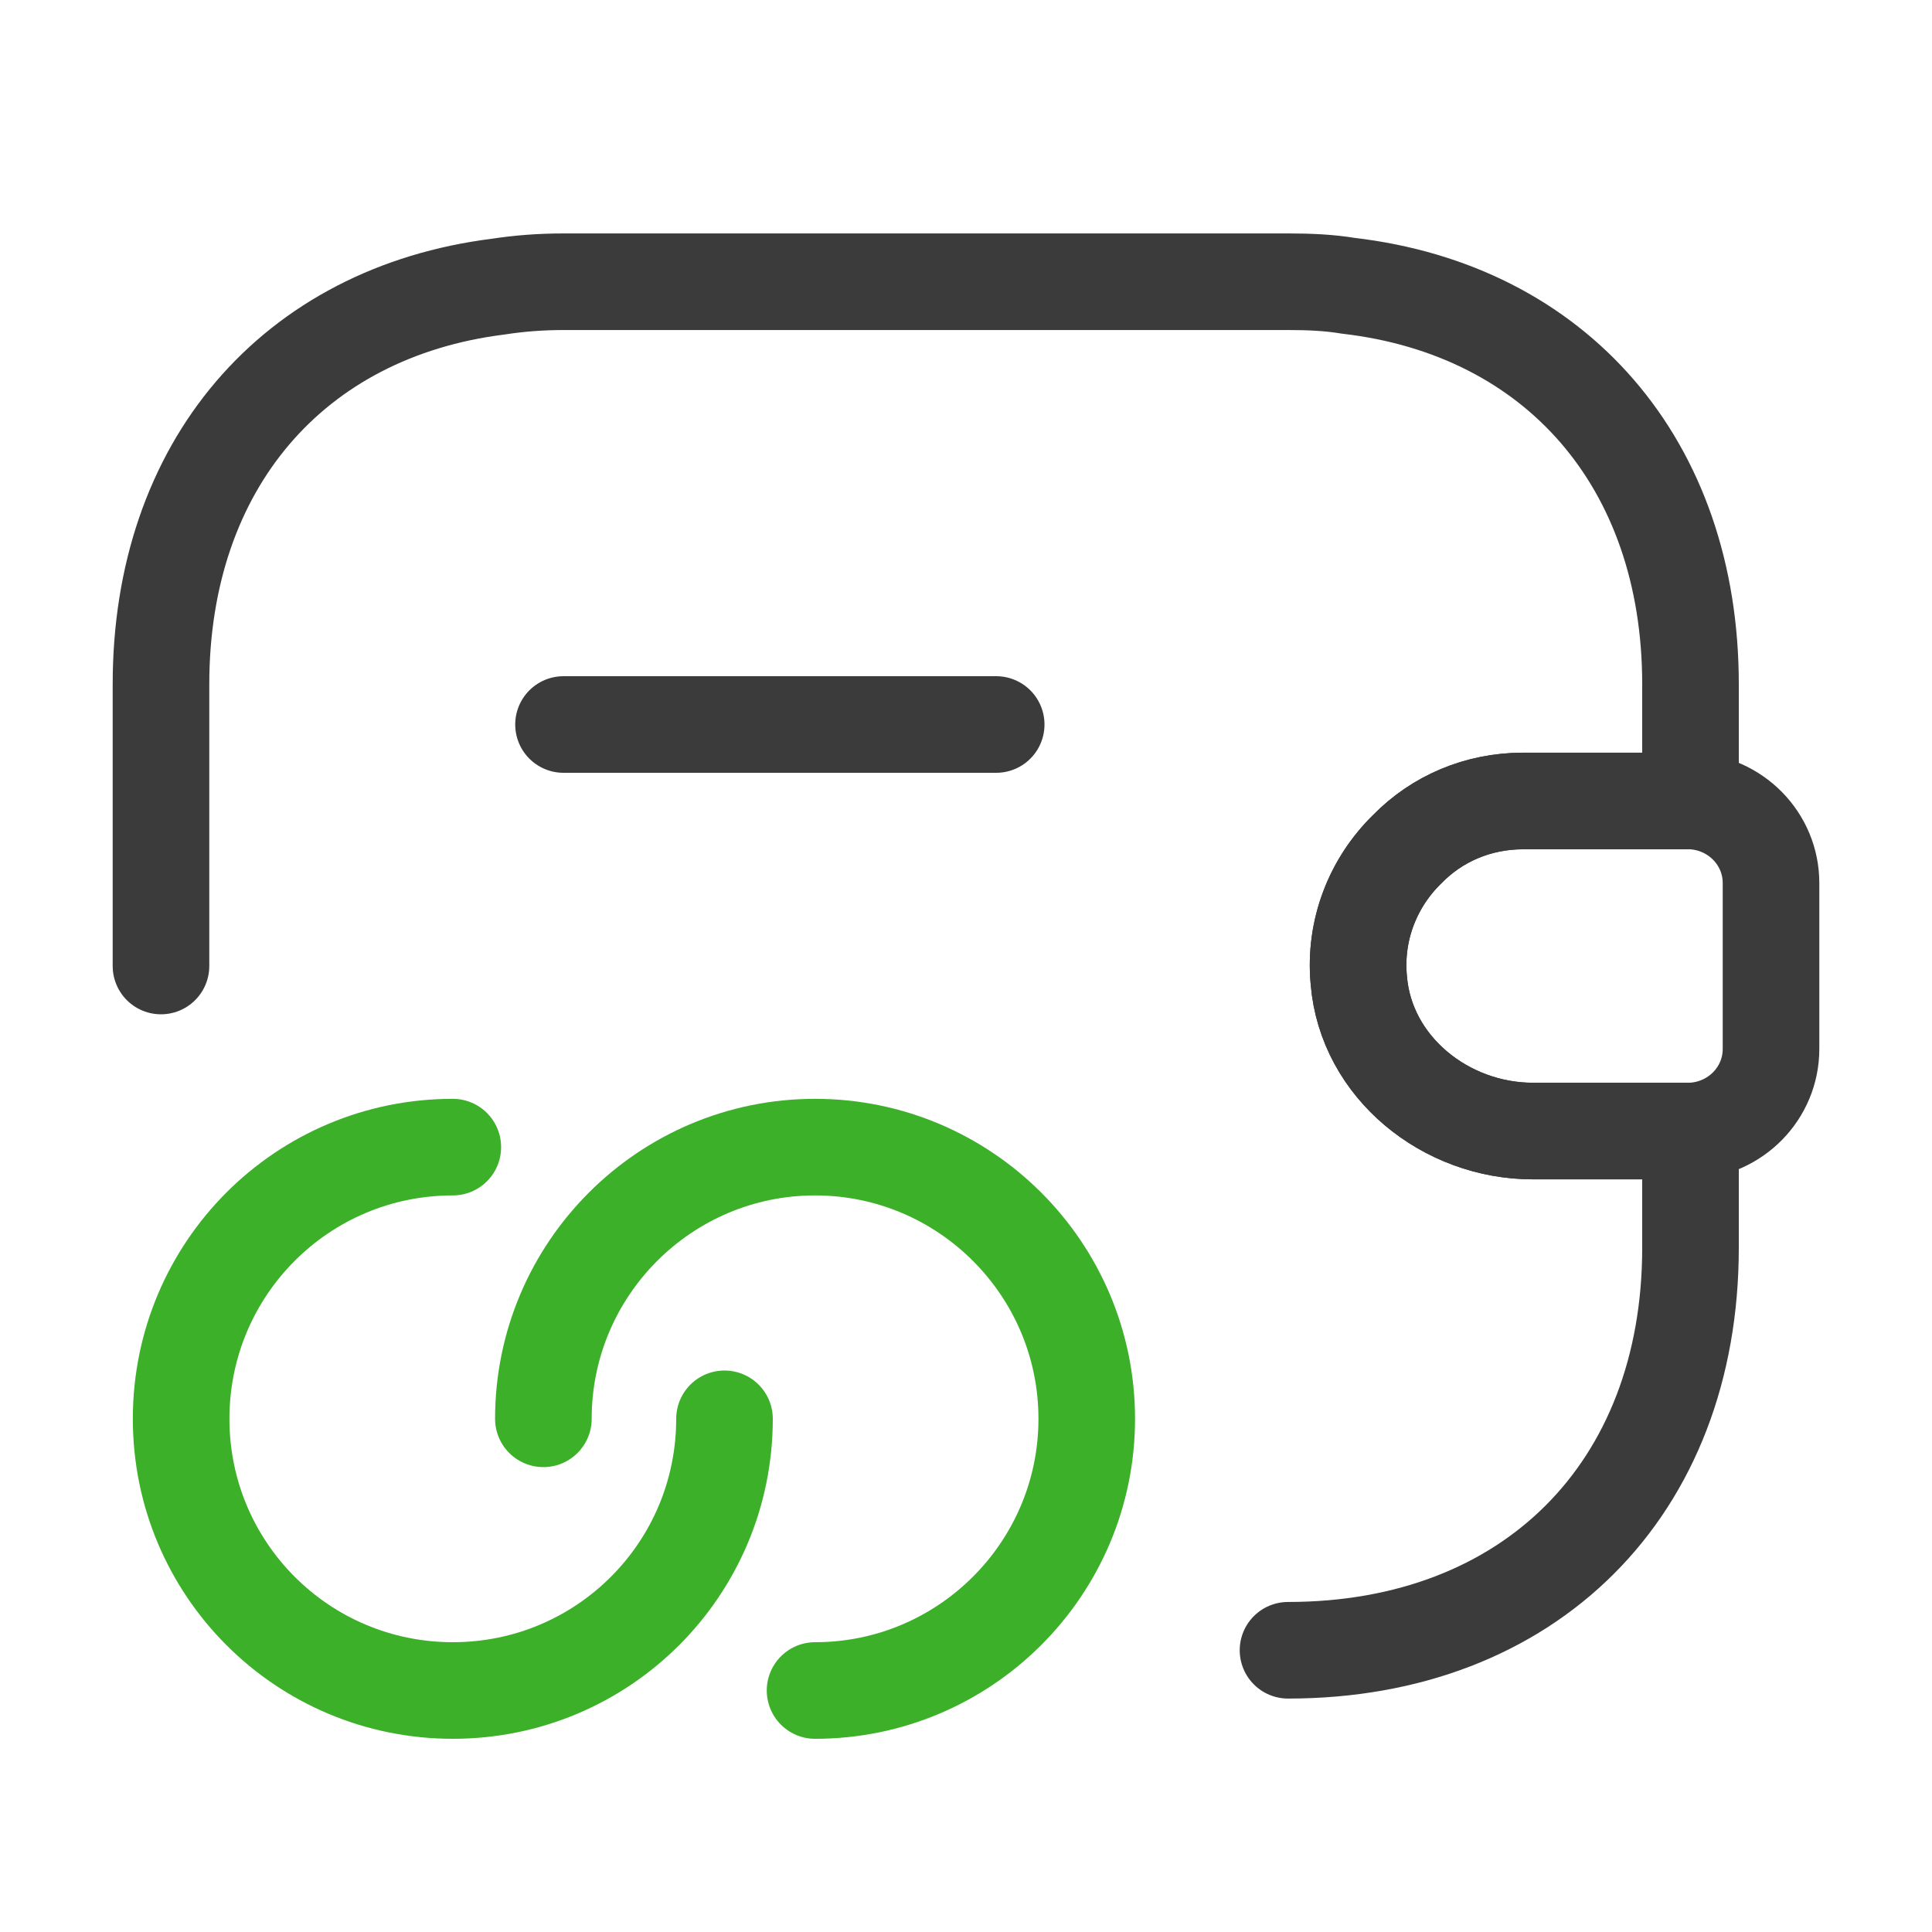 <svg width="40" height="40" viewBox="0 0 40 40" fill="none" xmlns="http://www.w3.org/2000/svg">
<path d="M20.625 15H11.667M36.667 18.283V21.717C36.667 22.633 35.933 23.383 35 23.417H31.733C29.933 23.417 28.283 22.1 28.133 20.3C28.033 19.25 28.433 18.267 29.133 17.583C29.75 16.95 30.6 16.583 31.533 16.583H35C35.933 16.617 36.667 17.367 36.667 18.283Z" stroke="#3B3B3B" stroke-width="2" stroke-linecap="round" stroke-linejoin="round"/>
<path d="M26.667 34.167C31.667 34.167 35 30.834 35 25.834V23.417H31.733C29.933 23.417 28.283 22.1 28.133 20.3C28.033 19.25 28.433 18.267 29.133 17.584C29.75 16.95 30.6 16.584 31.533 16.584H35V14.167C35 9.6 32.217 6.417 27.917 5.917C27.517 5.85 27.1 5.833 26.667 5.833H11.667C11.2 5.833 10.75 5.867 10.317 5.934C6.067 6.467 3.333 9.633 3.333 14.167V20" stroke="#3B3B3B" stroke-width="2" stroke-linecap="round" stroke-linejoin="round"/>
<path d="M15 29.375C15 32.486 12.486 35 9.375 35C6.264 35 3.75 32.486 3.75 29.375C3.75 26.264 6.264 23.75 9.375 23.75" stroke="#3DB02A" stroke-width="2" stroke-linecap="round" stroke-linejoin="round"/>
<path d="M11.25 29.375C11.25 26.272 13.772 23.75 16.875 23.75C19.978 23.75 22.5 26.272 22.5 29.375C22.5 32.478 19.978 35 16.875 35" stroke="#3DB02A" stroke-width="2" stroke-linecap="round" stroke-linejoin="round"/>
</svg>
